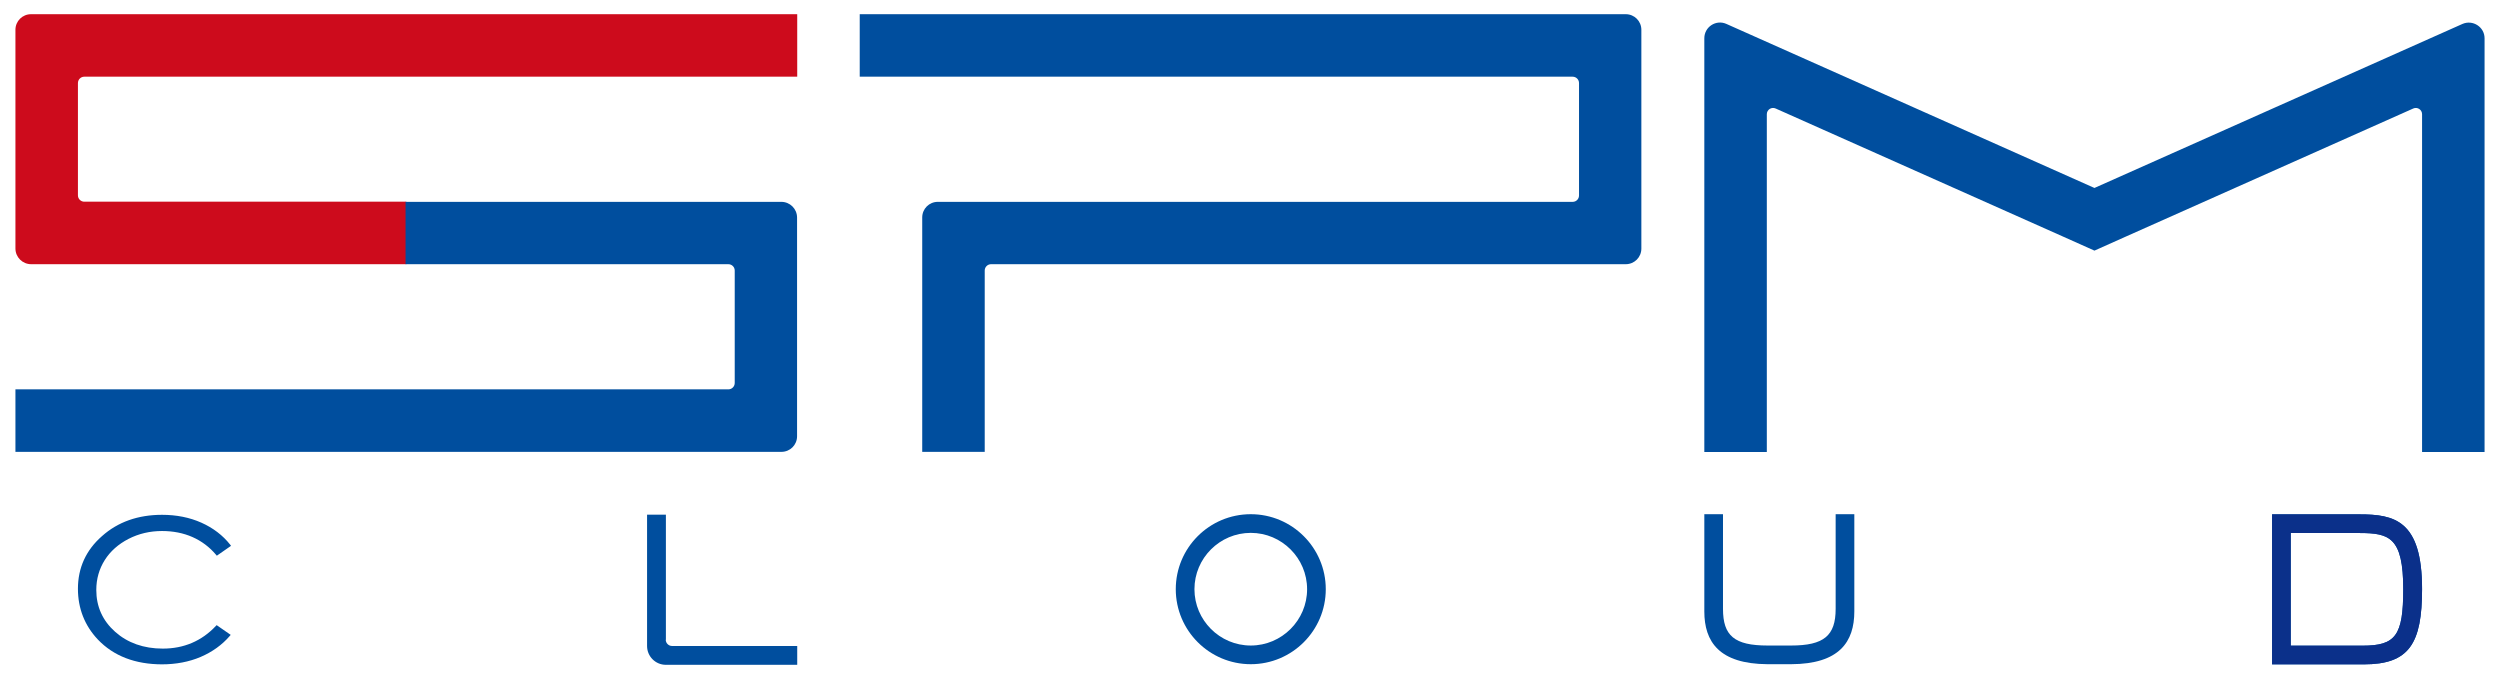 <?xml version="1.0" encoding="UTF-8"?>
<svg xmlns="http://www.w3.org/2000/svg" viewBox="0 0 162 44" width="162" height="44">
  <defs>
    <style>
      .cls-1 {
        fill: #004e9e;
      }

      .cls-2 {
        fill: #cd0b1c;
      }

      .cls-3 {
        fill: #0b308a;
      }
    </style>
  </defs>
  <path class="cls-1" d="M102.31,.92H55.71V4.97h46.2c.22,0,.41,.18,.41,.41v7.29c0,.22-.18,.41-.41,.41H60.77c-.56,0-1.01,.45-1.01,1.01h0v15.19h4.05v-11.75c0-.22,.18-.41,.41-.41h41.13c.56,0,1.01-.45,1.01-1.01h0V1.93c0-.56-.45-1.01-1.01-1.01h-3.04Z"/>
  <g>
    <path class="cls-2" d="M51.66,4.97V.92H2.01c-.56,0-1.01,.45-1.01,1.01v14.17h0c0,.57,.46,1.02,1.02,1.02H26.33v-4.05H5.46c-.22,0-.41-.18-.41-.41V5.38c0-.22,.18-.41,.41-.41H51.66Z"/>
    <path class="cls-1" d="M26.28,13.07v4.05h20.92c.22,0,.41,.18,.41,.41v7.29c0,.22-.18,.41-.41,.41H1v4.05H50.64c.56,0,1.01-.45,1.01-1.01V14.1h0c0-.57-.46-1.02-1.02-1.02H26.28Z"/>
  </g>
  <path class="cls-1" d="M135.72,12.18L111.87,1.55c-.67-.3-1.43,.19-1.43,.93V29.29h4.05V7.4c0-.29,.3-.49,.57-.37l18.67,8.32h0l1.99,.89h0l1.99-.89h0l18.67-8.32c.27-.12,.57,.08,.57,.37V29.29h4.05V2.48c0-.73-.76-1.22-1.43-.93l-23.85,10.63Z"/>
  <g>
    <path class="cls-1" d="M118.95,33.32v6.14c0,1.73-.76,2.37-2.89,2.37h-1.52c-2.16,0-2.89-.64-2.89-2.37v-6.14h-1.21v6.3c0,1.96,.96,3.4,4.09,3.42h1.53c3.14-.01,4.1-1.46,4.1-3.42v-6.3h-1.21Z"/>
    <path class="cls-1" d="M43.15,41.46v-8.11h-1.22v8.51h0c0,.67,.54,1.22,1.22,1.22h8.51v-1.22h-8.11c-.22,0-.41-.18-.41-.41Z"/>
    <g>
      <path class="cls-1" d="M152.89,33.33c2.26,0,4.06,.38,4.06,4.84,0,3.54-.84,4.88-3.77,4.88h-5.95v-9.72h5.67Zm-4.45,1.21v7.3h4.65c2.15,0,2.64-.65,2.64-3.66,0-3.36-.9-3.64-2.83-3.64h-4.47Z"/>
      <path class="cls-3" d="M152.89,33.33c2.26,0,4.06,.38,4.06,4.84,0,3.54-.84,4.88-3.77,4.88h-5.95v-9.72h5.67Zm-4.45,1.21v7.3h4.65c2.15,0,2.64-.65,2.64-3.66,0-3.36-.9-3.64-2.83-3.64h-4.47Z"/>
    </g>
    <path class="cls-1" d="M81.05,33.32c-2.69,0-4.86,2.18-4.86,4.86s2.18,4.86,4.86,4.86,4.86-2.18,4.86-4.86-2.18-4.86-4.86-4.86Zm0,8.51c-2.01,0-3.65-1.64-3.65-3.65s1.64-3.65,3.65-3.65,3.65,1.64,3.65,3.65-1.64,3.65-3.65,3.65Z"/>
    <path class="cls-1" d="M10.52,43.05c-1.76,0-3.16-.54-4.18-1.61-.85-.9-1.29-2.01-1.29-3.29,0-1.35,.52-2.5,1.56-3.41,1.03-.92,2.34-1.38,3.89-1.38,.93,0,1.79,.17,2.55,.51,.76,.34,1.39,.82,1.87,1.43l.05,.07-.92,.64-.05-.06c-.42-.5-.94-.89-1.53-1.15-.59-.26-1.25-.39-1.97-.39-.78,0-1.51,.17-2.17,.51-.66,.34-1.18,.8-1.54,1.37-.36,.57-.55,1.22-.55,1.94,0,1.08,.41,1.99,1.22,2.71,.81,.72,1.85,1.09,3.09,1.09,1.36,0,2.52-.49,3.44-1.47l.05-.05,.91,.63-.06,.07c-.5,.58-1.14,1.04-1.89,1.36s-1.6,.48-2.52,.48Z"/>
  </g>
</svg>